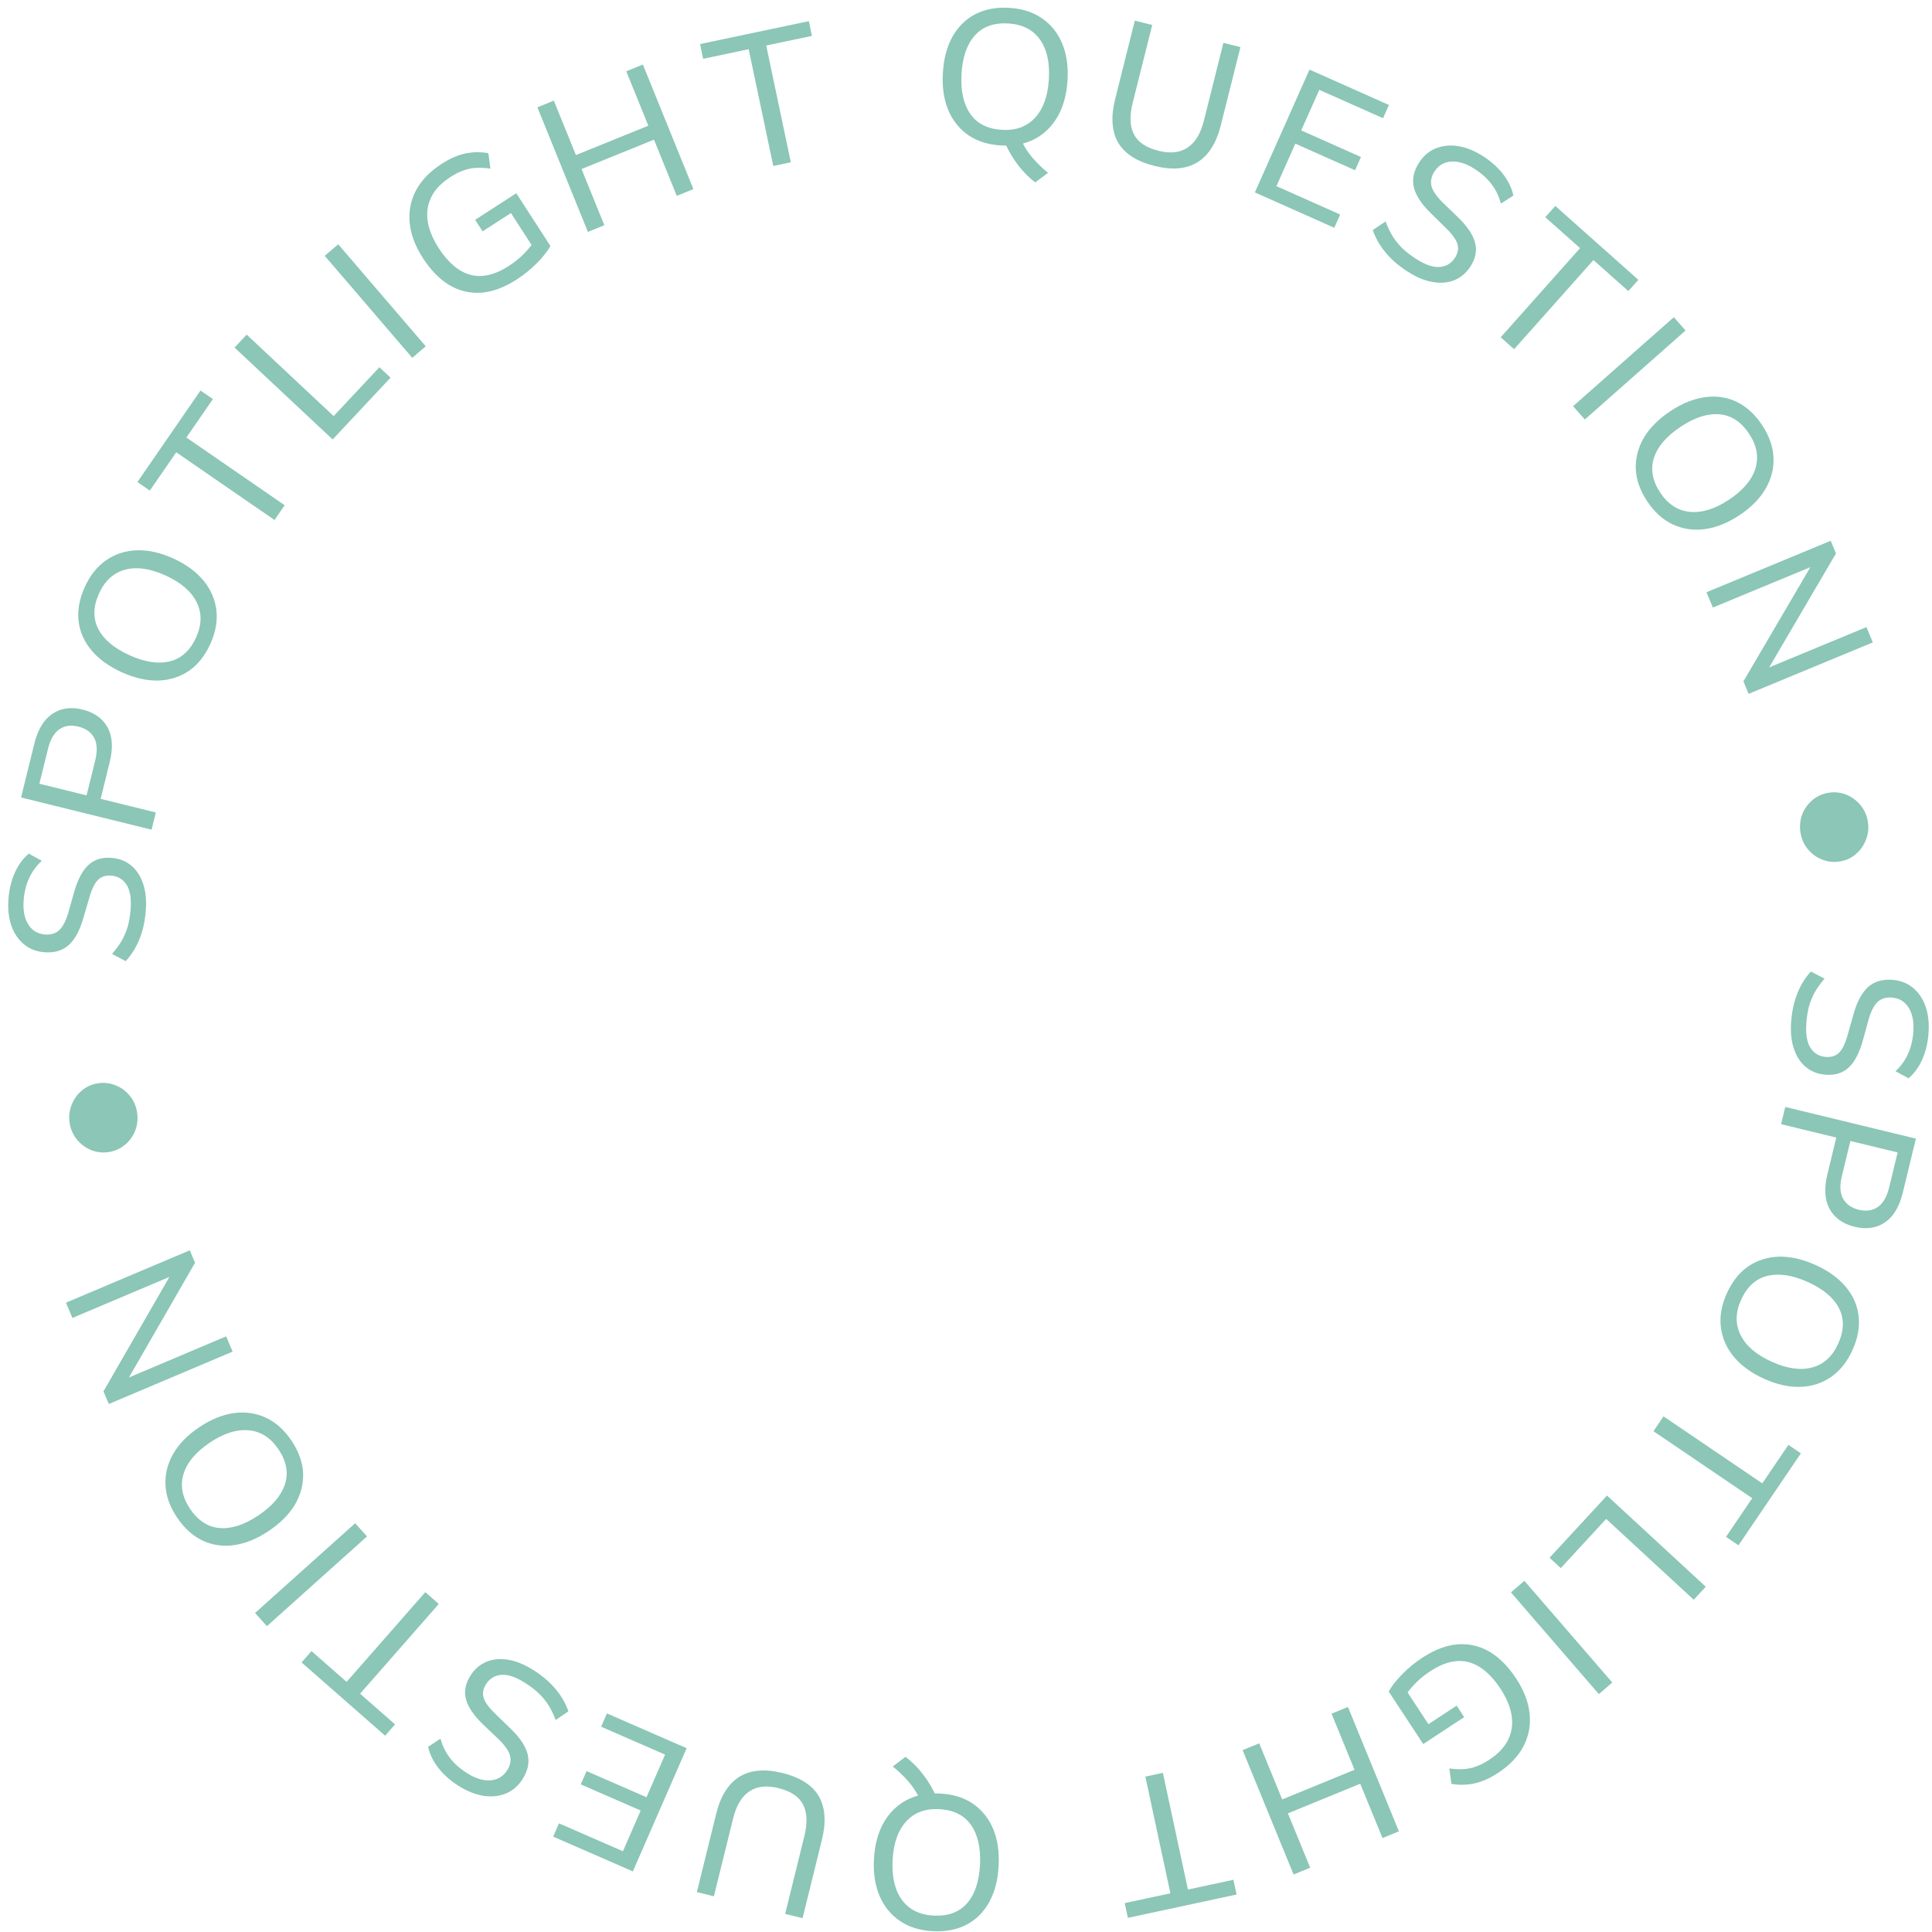 <svg width="152" height="152" viewBox="0 0 152 152" fill="none" xmlns="http://www.w3.org/2000/svg">
<path d="M140.918 80.398C140.98 79.55 141.146 78.795 141.415 78.133C141.684 77.471 142.036 76.905 142.472 76.436L143.544 76.996C143.259 77.326 143.013 77.664 142.807 78.01C142.612 78.356 142.454 78.731 142.334 79.133C142.223 79.546 142.15 79.997 142.114 80.486C142.051 81.353 142.158 82.003 142.437 82.434C142.726 82.877 143.129 83.117 143.648 83.155C144.097 83.188 144.451 83.069 144.712 82.797C144.973 82.525 145.199 82.036 145.391 81.328L145.838 79.751C146.109 78.799 146.486 78.099 146.97 77.653C147.463 77.218 148.098 77.029 148.876 77.087C149.505 77.133 150.041 77.338 150.486 77.701C150.94 78.075 151.274 78.566 151.491 79.174C151.706 79.791 151.784 80.499 151.726 81.296C151.672 82.035 151.512 82.71 151.246 83.322C150.981 83.934 150.618 84.439 150.157 84.836L149.13 84.279C149.572 83.861 149.902 83.399 150.12 82.893C150.346 82.398 150.484 81.827 150.531 81.179C150.589 80.391 150.465 79.755 150.16 79.271C149.854 78.788 149.413 78.525 148.834 78.482C148.375 78.448 148.001 78.566 147.71 78.836C147.43 79.106 147.195 79.57 147.006 80.228L146.575 81.806C146.3 82.808 145.932 83.528 145.469 83.966C145.005 84.413 144.394 84.609 143.636 84.553C143.037 84.509 142.52 84.311 142.085 83.958C141.66 83.606 141.344 83.126 141.138 82.519C140.932 81.913 140.858 81.206 140.918 80.398Z" fill="#8BC6B7"/>
<path d="M140.456 87.089L150.733 89.582L149.7 93.839C149.433 94.937 148.967 95.714 148.301 96.17C147.634 96.625 146.84 96.741 145.917 96.517C144.993 96.293 144.335 95.825 143.942 95.112C143.559 94.402 143.501 93.497 143.767 92.399L144.471 89.499L140.127 88.444L140.456 87.089ZM145.579 89.767L144.907 92.537C144.732 93.256 144.76 93.839 144.992 94.286C145.232 94.736 145.649 95.032 146.242 95.176C146.835 95.32 147.336 95.246 147.747 94.955C148.157 94.663 148.449 94.158 148.624 93.439L149.296 90.669L145.579 89.767Z" fill="#8BC6B7"/>
<path d="M142.819 99.515C143.832 99.971 144.627 100.542 145.206 101.23C145.785 101.918 146.125 102.685 146.227 103.531C146.325 104.386 146.165 105.279 145.747 106.209C145.333 107.131 144.775 107.834 144.074 108.319C143.37 108.814 142.566 109.077 141.663 109.11C140.76 109.143 139.807 108.934 138.804 108.482C137.792 108.027 136.994 107.449 136.41 106.748C135.835 106.051 135.494 105.273 135.387 104.413C135.285 103.567 135.441 102.684 135.855 101.762C136.274 100.832 136.833 100.124 137.534 99.639C138.244 99.158 139.05 98.901 139.953 98.868C140.86 98.849 141.816 99.064 142.819 99.515ZM142.216 100.856C141.013 100.315 139.954 100.157 139.041 100.382C138.129 100.608 137.441 101.236 136.977 102.267C136.53 103.261 136.517 104.181 136.936 105.028C137.361 105.888 138.18 106.59 139.393 107.136C140.606 107.681 141.669 107.83 142.581 107.582C143.492 107.334 144.174 106.708 144.625 105.705C145.088 104.674 145.106 103.745 144.678 102.917C144.25 102.088 143.43 101.401 142.216 100.856Z" fill="#8BC6B7"/>
<path d="M130.877 111.433L138.648 116.704L140.703 113.675L141.684 114.34L136.775 121.577L135.794 120.912L137.857 117.871L130.086 112.6L130.877 111.433Z" fill="#8BC6B7"/>
<path d="M126.43 117.662L134.2 124.835L133.254 125.86L126.365 119.501L122.794 123.37L121.912 122.556L126.43 117.662Z" fill="#8BC6B7"/>
<path d="M119.93 124.37L126.845 132.371L125.79 133.283L118.875 125.282L119.93 124.37Z" fill="#8BC6B7"/>
<path d="M111.881 130.435C112.85 129.798 113.783 129.442 114.679 129.367C115.581 129.301 116.422 129.497 117.201 129.954C117.971 130.417 118.664 131.116 119.279 132.052C119.894 132.988 120.249 133.91 120.343 134.818C120.436 135.725 120.278 136.577 119.868 137.373C119.449 138.175 118.78 138.878 117.861 139.482C117.217 139.905 116.597 140.181 116 140.31C115.403 140.439 114.801 140.451 114.194 140.348L114.023 139.132C114.445 139.19 114.827 139.208 115.171 139.185C115.515 139.162 115.844 139.09 116.159 138.967C116.47 138.858 116.81 138.683 117.177 138.441C118.205 137.766 118.79 136.945 118.933 135.978C119.075 135.011 118.778 133.967 118.043 132.847C117.296 131.711 116.464 131.019 115.548 130.771C114.631 130.524 113.617 130.765 112.506 131.496C112.113 131.754 111.753 132.044 111.427 132.366C111.1 132.689 110.812 133.033 110.563 133.401L110.414 132.655L112.382 135.651L114.601 134.193L115.194 135.096L111.973 137.212L109.254 133.076C109.504 132.636 109.866 132.177 110.341 131.697C110.816 131.218 111.329 130.797 111.881 130.435Z" fill="#8BC6B7"/>
<path d="M106.049 134.295L110.059 144.08L108.769 144.609L107.017 140.334L101.326 142.666L103.078 146.941L101.773 147.476L97.763 137.691L99.068 137.156L100.877 141.57L106.567 139.238L104.759 134.824L106.049 134.295Z" fill="#8BC6B7"/>
<path d="M91.489 139.479L93.46 148.66L97.038 147.892L97.287 149.051L88.736 150.886L88.488 149.727L92.081 148.956L90.111 139.775L91.489 139.479Z" fill="#8BC6B7"/>
<path d="M71.234 138.221C71.515 138.426 71.807 138.686 72.112 139.001C72.406 139.317 72.684 139.666 72.945 140.05C73.196 140.433 73.412 140.819 73.593 141.208L72.387 141.598C72.153 141.066 71.842 140.58 71.454 140.14C71.056 139.689 70.65 139.303 70.235 138.982L71.234 138.221ZM78.57 146.775C78.514 147.884 78.271 148.833 77.841 149.622C77.411 150.411 76.82 151.008 76.069 151.41C75.308 151.813 74.418 151.988 73.4 151.937C72.391 151.887 71.533 151.623 70.826 151.147C70.109 150.671 69.571 150.018 69.212 149.189C68.853 148.36 68.701 147.396 68.756 146.297C68.812 145.189 69.06 144.235 69.501 143.436C69.941 142.647 70.542 142.047 71.303 141.634C72.055 141.231 72.934 141.055 73.943 141.106C74.962 141.157 75.825 141.421 76.532 141.897C77.238 142.383 77.771 143.04 78.13 143.869C78.478 144.708 78.625 145.676 78.57 146.775ZM77.102 146.701C77.168 145.383 76.93 144.34 76.388 143.572C75.846 142.803 75.01 142.391 73.882 142.334C72.793 142.28 71.931 142.602 71.295 143.301C70.648 144.009 70.292 145.028 70.225 146.356C70.159 147.684 70.407 148.728 70.969 149.487C71.532 150.246 72.362 150.654 73.461 150.709C74.59 150.765 75.462 150.444 76.078 149.744C76.694 149.044 77.035 148.03 77.102 146.701Z" fill="#8BC6B7"/>
<path d="M61.542 139.486C62.95 139.833 63.911 140.447 64.426 141.325C64.928 142.211 65.008 143.349 64.666 144.737L63.142 150.912L61.773 150.574L63.286 144.443C63.537 143.424 63.503 142.602 63.184 141.977C62.864 141.352 62.219 140.92 61.248 140.68C60.316 140.45 59.553 140.535 58.96 140.935C58.358 141.332 57.93 142.041 57.679 143.06L56.166 149.191L54.827 148.861L56.35 142.686C56.692 141.297 57.302 140.33 58.178 139.784C59.052 139.248 60.173 139.149 61.542 139.486Z" fill="#8BC6B7"/>
<path d="M54.02 137.539L49.791 147.232L43.522 144.497L43.978 143.452L49.01 145.647L50.407 142.444L45.691 140.386L46.147 139.342L50.863 141.399L52.326 138.044L47.294 135.849L47.75 134.804L54.02 137.539Z" fill="#8BC6B7"/>
<path d="M41.966 131.394C42.683 131.851 43.27 132.354 43.725 132.905C44.181 133.455 44.512 134.034 44.719 134.64L43.718 135.318C43.563 134.911 43.381 134.535 43.174 134.19C42.962 133.853 42.707 133.537 42.409 133.241C42.098 132.948 41.735 132.67 41.322 132.407C40.588 131.94 39.965 131.727 39.452 131.768C38.926 131.813 38.524 132.055 38.244 132.493C38.003 132.873 37.94 133.242 38.056 133.6C38.172 133.958 38.496 134.39 39.028 134.894L40.205 136.034C40.916 136.724 41.353 137.387 41.517 138.024C41.666 138.665 41.532 139.314 41.113 139.972C40.775 140.504 40.34 140.879 39.81 141.099C39.265 141.321 38.674 141.384 38.037 141.286C37.391 141.183 36.731 140.917 36.056 140.488C35.431 140.091 34.912 139.63 34.499 139.106C34.086 138.583 33.813 138.024 33.681 137.43L34.658 136.789C34.817 137.377 35.068 137.886 35.41 138.317C35.738 138.751 36.177 139.143 36.725 139.492C37.392 139.916 38.01 140.108 38.581 140.068C39.151 140.028 39.593 139.763 39.904 139.274C40.151 138.886 40.224 138.5 40.125 138.117C40.02 137.742 39.722 137.315 39.232 136.837L38.047 135.71C37.294 134.994 36.834 134.328 36.668 133.713C36.494 133.092 36.611 132.462 37.019 131.82C37.341 131.314 37.761 130.953 38.278 130.737C38.789 130.529 39.361 130.478 39.993 130.583C40.625 130.689 41.283 130.96 41.966 131.394Z" fill="#8BC6B7"/>
<path d="M34.52 126.193L28.329 133.252L31.08 135.665L30.299 136.556L23.724 130.79L24.506 129.899L27.269 132.322L33.46 125.263L34.52 126.193Z" fill="#8BC6B7"/>
<path d="M28.873 120.879L20.999 127.938L20.068 126.9L27.942 119.841L28.873 120.879Z" fill="#8BC6B7"/>
<path d="M21.161 120.436C20.241 121.056 19.335 121.43 18.445 121.559C17.556 121.688 16.724 121.572 15.952 121.212C15.174 120.844 14.5 120.236 13.931 119.39C13.367 118.552 13.063 117.708 13.021 116.856C12.973 115.997 13.173 115.175 13.622 114.391C14.07 113.607 14.751 112.908 15.664 112.294C16.585 111.674 17.497 111.301 18.401 111.175C19.296 111.055 20.137 111.176 20.923 111.539C21.696 111.899 22.364 112.498 22.928 113.336C23.497 114.182 23.803 115.031 23.846 115.882C23.88 116.739 23.673 117.559 23.224 118.343C22.762 119.125 22.074 119.822 21.161 120.436ZM20.341 119.217C21.436 118.48 22.128 117.664 22.419 116.77C22.709 115.876 22.538 114.96 21.907 114.022C21.299 113.118 20.524 112.621 19.584 112.53C18.629 112.437 17.6 112.762 16.497 113.505C15.393 114.247 14.706 115.071 14.436 115.977C14.165 116.882 14.337 117.791 14.951 118.703C15.582 119.641 16.362 120.147 17.291 120.22C18.221 120.294 19.237 119.959 20.341 119.217Z" fill="#8BC6B7"/>
<path d="M18.301 106.339L8.562 110.459L8.141 109.464L13.626 99.945L13.766 100.277L5.698 103.689L5.19 102.487L14.93 98.368L15.345 99.349L9.859 108.867L9.725 108.55L17.793 105.137L18.301 106.339Z" fill="#8BC6B7"/>
<path d="M10.784 87.514C10.859 87.999 10.815 88.466 10.652 88.916C10.479 89.368 10.21 89.749 9.843 90.059C9.476 90.369 9.046 90.562 8.551 90.639C8.097 90.709 7.649 90.662 7.209 90.498C6.767 90.324 6.391 90.053 6.081 89.686C5.76 89.311 5.558 88.862 5.477 88.338C5.402 87.854 5.451 87.391 5.626 86.949C5.79 86.508 6.051 86.134 6.408 85.826C6.763 85.507 7.198 85.308 7.712 85.228C8.196 85.153 8.66 85.208 9.103 85.392C9.545 85.566 9.917 85.843 10.218 86.221C10.518 86.589 10.707 87.02 10.784 87.514Z" fill="#8BC6B7"/>
<path d="M11.469 71.668C11.4 72.515 11.229 73.269 10.955 73.928C10.68 74.588 10.324 75.151 9.885 75.618L8.817 75.049C9.104 74.721 9.352 74.385 9.561 74.041C9.76 73.696 9.92 73.323 10.043 72.921C10.157 72.509 10.234 72.059 10.273 71.571C10.344 70.704 10.241 70.053 9.965 69.619C9.68 69.175 9.278 68.931 8.76 68.889C8.312 68.853 7.956 68.97 7.693 69.239C7.431 69.509 7.2 69.997 7.003 70.703L6.544 72.276C6.266 73.227 5.883 73.923 5.396 74.365C4.9 74.796 4.263 74.981 3.485 74.917C2.857 74.866 2.322 74.657 1.881 74.29C1.43 73.913 1.099 73.419 0.887 72.81C0.677 72.191 0.604 71.483 0.668 70.686C0.728 69.948 0.893 69.274 1.164 68.664C1.434 68.054 1.801 67.552 2.264 67.158L3.287 67.723C2.842 68.138 2.508 68.598 2.287 69.101C2.056 69.594 1.915 70.165 1.862 70.813C1.798 71.6 1.917 72.237 2.219 72.723C2.52 73.209 2.96 73.475 3.538 73.522C3.997 73.559 4.372 73.444 4.665 73.177C4.947 72.909 5.186 72.447 5.379 71.79L5.823 70.216C6.105 69.216 6.479 68.499 6.946 68.065C7.413 67.621 8.026 67.43 8.783 67.492C9.381 67.54 9.897 67.743 10.329 68.099C10.752 68.454 11.064 68.936 11.265 69.544C11.467 70.153 11.535 70.86 11.469 71.668Z" fill="#8BC6B7"/>
<path d="M11.924 65.275L1.657 62.742L2.706 58.49C2.977 57.393 3.446 56.618 4.114 56.164C4.782 55.711 5.577 55.599 6.5 55.826C7.422 56.053 8.078 56.524 8.469 57.239C8.849 57.951 8.904 58.855 8.633 59.952L7.919 62.85L12.258 63.921L11.924 65.275ZM6.812 62.577L7.494 59.81C7.672 59.092 7.645 58.508 7.416 58.061C7.177 57.61 6.761 57.312 6.169 57.166C5.577 57.02 5.075 57.092 4.664 57.382C4.252 57.672 3.958 58.176 3.781 58.894L3.098 61.661L6.812 62.577Z" fill="#8BC6B7"/>
<path d="M9.574 52.886C8.564 52.427 7.77 51.852 7.194 51.162C6.618 50.472 6.28 49.704 6.181 48.857C6.087 48.002 6.25 47.109 6.672 46.181C7.089 45.261 7.65 44.56 8.352 44.077C9.059 43.585 9.863 43.325 10.766 43.295C11.669 43.266 12.621 43.479 13.623 43.934C14.634 44.392 15.43 44.974 16.011 45.677C16.583 46.376 16.921 47.155 17.025 48.015C17.123 48.862 16.964 49.745 16.547 50.665C16.125 51.593 15.563 52.299 14.86 52.782C14.149 53.26 13.341 53.514 12.439 53.544C11.531 53.56 10.576 53.34 9.574 52.886ZM10.182 51.547C11.384 52.093 12.442 52.255 13.355 52.033C14.269 51.81 14.959 51.185 15.427 50.156C15.877 49.163 15.894 48.243 15.478 47.395C15.056 46.534 14.24 45.828 13.029 45.278C11.818 44.728 10.756 44.576 9.843 44.82C8.93 45.065 8.247 45.688 7.792 46.689C7.325 47.718 7.303 48.648 7.728 49.477C8.153 50.307 8.971 50.997 10.182 51.547Z" fill="#8BC6B7"/>
<path d="M21.597 40.911L13.865 35.583L11.788 38.597L10.812 37.925L15.774 30.724L16.75 31.396L14.665 34.422L22.397 39.75L21.597 40.911Z" fill="#8BC6B7"/>
<path d="M26.172 34.574L18.454 27.345L19.408 26.327L26.25 32.736L29.849 28.893L30.725 29.713L26.172 34.574Z" fill="#8BC6B7"/>
<path d="M32.435 28.153L25.549 20.127L26.608 19.218L33.494 27.244L32.435 28.153Z" fill="#8BC6B7"/>
<path d="M40.662 21.981C39.688 22.611 38.752 22.96 37.855 23.028C36.953 23.087 36.114 22.885 35.338 22.422C34.571 21.954 33.883 21.249 33.275 20.309C32.667 19.368 32.319 18.444 32.232 17.536C32.145 16.628 32.309 15.777 32.725 14.984C33.15 14.185 33.824 13.488 34.748 12.89C35.394 12.472 36.017 12.201 36.615 12.076C37.213 11.951 37.815 11.943 38.421 12.051L38.583 13.268C38.162 13.207 37.779 13.187 37.435 13.207C37.091 13.227 36.761 13.297 36.446 13.418C36.134 13.524 35.793 13.697 35.424 13.936C34.391 14.604 33.8 15.421 33.65 16.387C33.501 17.352 33.79 18.398 34.517 19.523C35.256 20.665 36.083 21.363 36.997 21.618C37.912 21.872 38.927 21.638 40.044 20.916C40.439 20.66 40.801 20.373 41.13 20.053C41.459 19.733 41.749 19.39 42.001 19.025L42.145 19.772L40.198 16.761L37.968 18.203L37.382 17.296L40.619 15.203L43.307 19.359C43.054 19.797 42.688 20.253 42.21 20.73C41.732 21.205 41.216 21.623 40.662 21.981Z" fill="#8BC6B7"/>
<path d="M46.253 18.243L42.28 8.443L43.573 7.918L45.309 12.2L51.008 9.889L49.272 5.608L50.579 5.078L54.552 14.878L53.245 15.408L51.453 10.987L45.754 13.298L47.546 17.719L46.253 18.243Z" fill="#8BC6B7"/>
<path d="M60.837 13.06L58.902 3.871L55.321 4.626L55.076 3.466L63.634 1.664L63.878 2.823L60.282 3.581L62.217 12.769L60.837 13.06Z" fill="#8BC6B7"/>
<path d="M81.449 14.349C81.17 14.143 80.88 13.88 80.578 13.562C80.286 13.245 80.011 12.893 79.752 12.508C79.504 12.123 79.291 11.735 79.114 11.344L80.323 10.963C80.552 11.497 80.859 11.986 81.245 12.429C81.639 12.883 82.042 13.272 82.454 13.596L81.449 14.349ZM74.18 5.739C74.244 4.631 74.494 3.684 74.93 2.898C75.367 2.112 75.962 1.52 76.716 1.123C77.48 0.727 78.371 0.558 79.39 0.617C80.398 0.675 81.254 0.945 81.957 1.427C82.671 1.909 83.203 2.566 83.556 3.398C83.908 4.229 84.053 5.194 83.989 6.292C83.925 7.401 83.669 8.352 83.223 9.148C82.776 9.933 82.171 10.529 81.406 10.936C80.652 11.333 79.771 11.502 78.762 11.444C77.744 11.385 76.883 11.114 76.18 10.633C75.477 10.142 74.95 9.48 74.597 8.648C74.255 7.807 74.116 6.837 74.18 5.739ZM75.647 5.824C75.571 7.142 75.801 8.187 76.337 8.959C76.873 9.732 77.705 10.15 78.834 10.216C79.922 10.279 80.786 9.963 81.428 9.269C82.079 8.566 82.444 7.55 82.521 6.222C82.598 4.895 82.358 3.849 81.801 3.086C81.244 2.322 80.417 1.909 79.319 1.845C78.19 1.78 77.316 2.094 76.695 2.79C76.073 3.485 75.724 4.496 75.647 5.824Z" fill="#8BC6B7"/>
<path d="M90.839 13.055C89.432 12.703 88.474 12.086 87.962 11.205C87.463 10.317 87.388 9.18 87.735 7.793L89.282 1.624L90.65 1.967L89.114 8.092C88.859 9.11 88.89 9.933 89.207 10.559C89.524 11.185 90.168 11.619 91.138 11.862C92.069 12.096 92.832 12.014 93.426 11.617C94.031 11.222 94.46 10.515 94.716 9.496L96.251 3.371L97.59 3.707L96.043 9.876C95.695 11.263 95.082 12.228 94.204 12.77C93.328 13.303 92.206 13.398 90.839 13.055Z" fill="#8BC6B7"/>
<path d="M98.725 15.138L103.025 5.477L109.274 8.259L108.81 9.3L103.795 7.068L102.374 10.261L107.074 12.353L106.61 13.394L101.91 11.302L100.422 14.646L105.437 16.878L104.974 17.92L98.725 15.138Z" fill="#8BC6B7"/>
<path d="M110.734 21.36C110.02 20.899 109.438 20.391 108.986 19.837C108.534 19.283 108.207 18.702 108.005 18.095L109.01 17.423C109.163 17.832 109.342 18.209 109.546 18.556C109.756 18.894 110.009 19.212 110.305 19.511C110.614 19.806 110.974 20.087 111.386 20.352C112.116 20.825 112.738 21.042 113.25 21.005C113.777 20.964 114.181 20.725 114.464 20.289C114.708 19.911 114.774 19.542 114.66 19.183C114.547 18.824 114.226 18.39 113.698 17.882L112.529 16.733C111.823 16.039 111.391 15.372 111.232 14.734C111.087 14.092 111.226 13.444 111.65 12.789C111.992 12.26 112.429 11.888 112.962 11.672C113.508 11.454 114.099 11.396 114.736 11.498C115.381 11.605 116.039 11.876 116.711 12.31C117.332 12.712 117.848 13.176 118.257 13.703C118.667 14.23 118.936 14.791 119.063 15.385L118.082 16.019C117.927 15.43 117.679 14.919 117.341 14.486C117.015 14.049 116.58 13.655 116.034 13.302C115.371 12.873 114.754 12.676 114.183 12.712C113.612 12.748 113.169 13.009 112.854 13.496C112.604 13.882 112.528 14.268 112.625 14.652C112.727 15.027 113.022 15.456 113.508 15.938L114.685 17.073C115.433 17.795 115.887 18.464 116.049 19.081C116.218 19.702 116.097 20.332 115.684 20.971C115.358 21.474 114.936 21.832 114.417 22.045C113.904 22.249 113.332 22.296 112.701 22.186C112.07 22.075 111.414 21.8 110.734 21.36Z" fill="#8BC6B7"/>
<path d="M118.068 26.536L124.311 19.522L121.576 17.088L122.364 16.203L128.897 22.017L128.109 22.902L125.364 20.459L119.121 27.473L118.068 26.536Z" fill="#8BC6B7"/>
<path d="M123.763 31.957L131.688 24.956L132.612 26.001L124.687 33.003L123.763 31.957Z" fill="#8BC6B7"/>
<path d="M131.413 32.35C132.338 31.737 133.246 31.37 134.137 31.248C135.028 31.125 135.858 31.247 136.628 31.613C137.403 31.987 138.073 32.599 138.636 33.449C139.194 34.291 139.491 35.138 139.527 35.99C139.569 36.85 139.362 37.67 138.908 38.451C138.454 39.232 137.768 39.926 136.851 40.533C135.925 41.146 135.01 41.512 134.106 41.632C133.21 41.745 132.37 41.618 131.586 41.249C130.816 40.884 130.152 40.28 129.594 39.438C129.031 38.588 128.731 37.737 128.695 36.885C128.667 36.028 128.88 35.209 129.335 34.428C129.803 33.65 130.496 32.958 131.413 32.35ZM132.225 33.576C131.124 34.305 130.426 35.115 130.129 36.007C129.832 36.9 129.996 37.817 130.62 38.759C131.222 39.667 131.993 40.17 132.933 40.268C133.886 40.367 134.918 40.05 136.027 39.316C137.135 38.581 137.828 37.763 138.106 36.859C138.383 35.956 138.218 35.046 137.611 34.129C136.987 33.187 136.21 32.675 135.281 32.595C134.352 32.514 133.333 32.841 132.225 33.576Z" fill="#8BC6B7"/>
<path d="M134.261 46.593L144.031 42.546L144.444 43.544L138.888 53.021L138.75 52.689L146.843 49.337L147.343 50.542L137.573 54.589L137.165 53.605L142.721 44.127L142.853 44.446L134.76 47.798L134.261 46.593Z" fill="#8BC6B7"/>
<path d="M141.647 65.472C141.576 64.987 141.623 64.52 141.789 64.071C141.966 63.62 142.238 63.241 142.607 62.934C142.977 62.627 143.408 62.437 143.903 62.364C144.358 62.297 144.805 62.347 145.245 62.515C145.685 62.693 146.059 62.966 146.366 63.336C146.685 63.713 146.882 64.164 146.96 64.688C147.031 65.173 146.978 65.636 146.8 66.076C146.633 66.516 146.369 66.888 146.01 67.194C145.652 67.509 145.216 67.705 144.702 67.781C144.217 67.852 143.753 67.794 143.311 67.607C142.871 67.429 142.501 67.15 142.202 66.769C141.905 66.399 141.72 65.966 141.647 65.472Z" fill="#8BC6B7"/>
</svg>